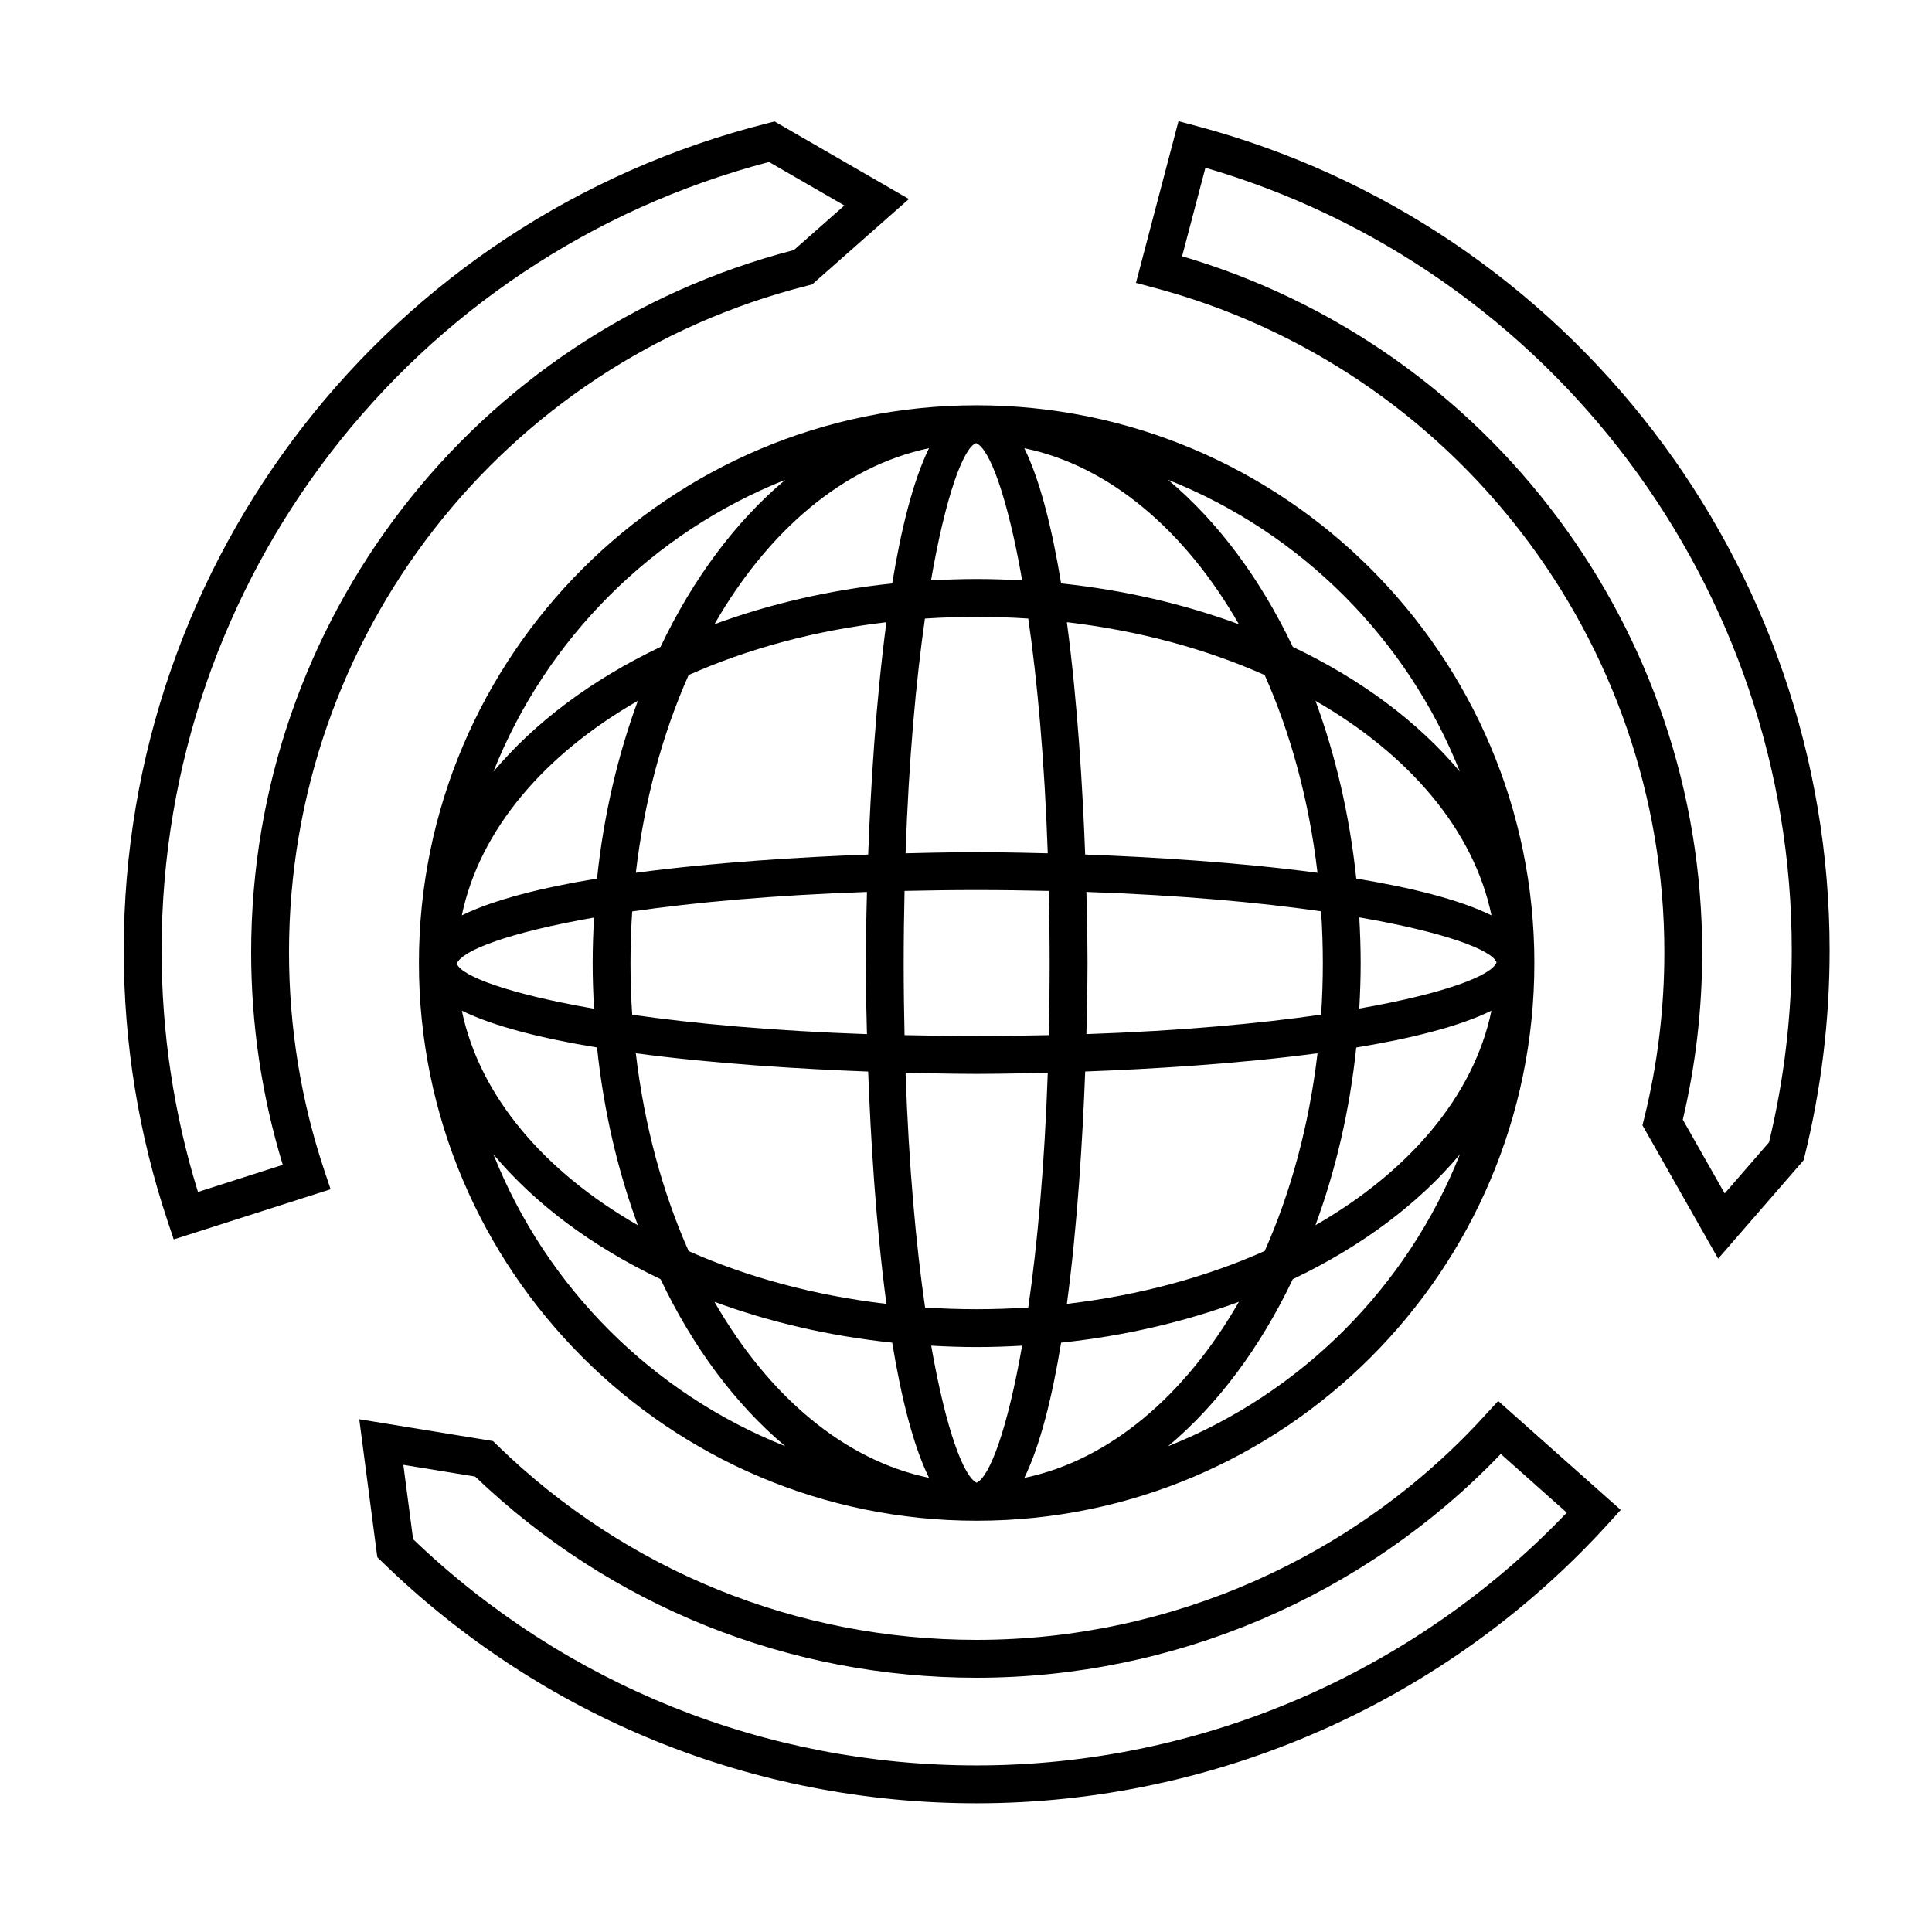 <?xml version="1.0" encoding="UTF-8"?>
<!-- The Best Svg Icon site in the world: iconSvg.co, Visit us! https://iconsvg.co -->
<svg fill="#000000" width="800px" height="800px" version="1.1" viewBox="144 144 512 512" xmlns="http://www.w3.org/2000/svg">
 <g>
  <path d="m255.02 399.21c0 81.5 66.301 147.8 147.8 147.8s147.8-66.301 147.8-147.8c0-81.492-66.301-147.8-147.8-147.8s-147.8 66.305-147.8 147.8zm147.58-137.76h0.086c3.461 1.328 8.238 13.742 12.203 36.363-3.984-0.223-8-0.367-12.062-0.367-4.082 0-8.105 0.145-12.102 0.367 3.91-22.613 8.598-35.02 11.875-36.363zm0.223 46.023c4.621 0 9.18 0.156 13.68 0.453 2.398 16.535 4.301 37.371 5.164 62.211-10.453-0.281-17.594-0.301-18.848-0.301-1.254 0-8.395 0.02-18.836 0.301 0.855-24.832 2.762-45.672 5.133-62.211 4.512-0.289 9.082-0.453 13.707-0.453zm0 72.398c6.625 0 12.949 0.098 19.113 0.23 0.137 6.168 0.23 12.488 0.23 19.105 0 6.625-0.098 12.941-0.23 19.113-6.172 0.137-12.488 0.23-19.113 0.23-6.621 0-12.938-0.098-19.109-0.23-0.137-6.172-0.23-12.488-0.23-19.113 0-6.621 0.098-12.938 0.23-19.105 6.172-0.141 12.488-0.23 19.109-0.23zm137.76 19.121c0 0.023 0.004 0.055 0.004 0.086-1.328 3.457-13.742 8.23-36.363 12.195 0.227-3.984 0.367-7.996 0.367-12.062 0-4.074-0.145-8.102-0.367-12.098 22.617 3.914 35.023 8.598 36.359 11.879zm-46.016 0.215c0 4.621-0.156 9.18-0.453 13.68-16.535 2.394-37.379 4.301-62.211 5.164 0.281-10.453 0.301-17.594 0.301-18.848s-0.02-8.387-0.301-18.832c24.832 0.855 45.672 2.762 62.207 5.133 0.293 4.516 0.457 9.078 0.457 13.703zm-91.746 137.72c-3.441-1.605-8.141-14.016-12.047-36.309 3.981 0.227 7.984 0.367 12.047 0.367s8.07-0.141 12.051-0.367c-3.902 22.285-8.605 34.695-12.051 36.309zm0-45.973c-4.613 0-9.168-0.156-13.668-0.453-2.394-16.539-4.309-37.363-5.168-62.211 10.449 0.281 17.59 0.301 18.836 0.301 1.25 0 8.398-0.02 18.848-0.301-0.863 24.848-2.777 45.664-5.168 62.211-4.504 0.289-9.062 0.453-13.68 0.453zm-29.07-72.898c-24.832-0.863-45.672-2.766-62.211-5.141-0.297-4.516-0.453-9.082-0.453-13.707 0-4.613 0.156-9.176 0.453-13.672 16.535-2.394 37.371-4.301 62.211-5.16-0.281 10.445-0.301 17.582-0.301 18.832s0.02 8.395 0.301 18.848zm-72.324-6.742c-22.609-3.914-35.02-8.602-36.359-11.875v-0.086c1.328-3.457 13.742-8.23 36.359-12.191-0.223 3.981-0.367 7.992-0.367 12.051-0.004 4.078 0.145 8.109 0.367 12.102zm0.793 10.277c1.762 16.797 5.492 32.66 10.816 47.109-24.812-14.234-41.941-34.238-46.645-56.859 8.633 4.227 21.426 7.391 35.828 9.75zm10.277 1.535c21.098 2.82 44.043 4.18 61.574 4.848 0.66 17.527 2.019 40.465 4.84 61.57-19.105-2.238-36.875-7.082-52.418-13.996-6.906-15.551-11.758-33.32-13.996-52.422zm67.949 76.691c2.359 14.402 5.523 27.195 9.75 35.824-22.621-4.699-42.621-21.828-56.859-46.648 14.445 5.328 30.312 9.059 47.109 10.824zm44.762 0c16.797-1.77 32.66-5.496 47.117-10.816-14.238 24.816-34.242 41.945-56.863 46.648 4.219-8.633 7.383-21.426 9.746-35.832zm1.531-10.281c2.82-21.098 4.18-44.039 4.848-61.574 17.527-0.66 40.465-2.019 61.57-4.84-2.238 19.105-7.082 36.867-13.996 52.41-15.551 6.922-33.32 11.766-52.422 14.004zm76.688-67.945c14.402-2.363 27.195-5.527 35.824-9.754-4.699 22.621-21.828 42.629-46.648 56.859 5.328-14.438 9.062-30.305 10.824-47.105zm0-44.758c-1.77-16.797-5.492-32.66-10.812-47.109 24.812 14.238 41.941 34.238 46.645 56.859-8.629-4.227-21.422-7.391-35.832-9.75zm-10.277-1.531c-21.098-2.82-44.039-4.18-61.57-4.84-0.66-17.531-2.023-40.473-4.848-61.574 19.109 2.238 36.875 7.09 52.418 14 6.918 15.543 11.77 33.312 14 52.414zm-67.941-76.688c-2.363-14.402-5.527-27.195-9.754-35.832 22.625 4.707 42.633 21.828 56.863 46.648-14.449-5.328-30.312-9.055-47.109-10.816zm-44.766 0c-16.797 1.762-32.66 5.492-47.109 10.816 14.238-24.816 34.238-41.945 56.863-46.648-4.227 8.637-7.391 21.426-9.754 35.832zm-1.531 10.277c-2.82 21.098-4.18 44.043-4.836 61.574-17.531 0.66-40.477 2.019-61.574 4.836 2.238-19.105 7.082-36.867 13.996-52.41 15.547-6.918 33.309-11.77 52.414-14zm-76.691 67.938c-14.402 2.363-27.195 5.527-35.832 9.754 4.699-22.621 21.828-42.621 46.648-56.859-5.316 14.445-9.051 30.312-10.816 47.105zm-27.457 73.086c11.027 13.156 26.191 24.465 44.285 33.07 8.605 18.086 19.906 33.246 33.055 44.273-35.227-13.996-63.34-42.109-77.34-77.344zm178.79 77.352c13.148-11.027 24.453-26.188 33.059-44.281 18.086-8.602 33.246-19.906 44.27-33.059-14 35.223-42.109 63.336-77.328 77.34zm77.328-178.78c-11.023-13.148-26.184-24.453-44.27-33.055-8.605-18.086-19.906-33.246-33.059-44.281 35.219 14.012 63.328 42.121 77.328 77.336zm-178.78-77.328c-13.148 11.027-24.453 26.188-33.059 44.281-18.094 8.605-33.25 19.91-44.285 33.066 14.004-35.234 42.117-63.348 77.344-77.348z"/>
  <path d="m537.67 518.94c-34.477 37.906-83.621 59.645-134.84 59.645-47.73 0-92.852-18.32-127.05-51.574l-1.133-1.109-35.441-5.789 4.785 36.562 1.25 1.215c42.414 41.273 98.383 64 157.59 64 63.535 0 124.5-26.969 167.27-73.996l3.41-3.75-32.484-28.867zm21.539 25.922c-40.652 42.641-97.355 66.996-156.38 66.996-56 0-108.97-21.281-149.35-59.949l-2.586-19.715 19.027 3.109c35.941 34.391 83.078 53.316 132.91 53.316 52.387 0 102.72-21.547 138.89-59.305z"/>
  <path d="m220.59 396.36c0-83.586 56.527-156.24 137.45-176.68l1.18-0.301 25.645-22.637-35.594-20.555-1.977 0.5c-100.39 25.375-170.5 115.5-170.5 219.15 0 24.605 3.93 48.805 11.672 71.926l1.57 4.695 41.578-13.297-1.617-4.82c-6.238-18.633-9.406-38.133-9.406-57.984zm-24.129 63.52c-6.398-20.672-9.637-42.18-9.637-64.035 0-98.383 66.09-184.01 160.97-208.92l19.977 11.531-13.371 11.805c-84.758 21.973-143.84 98.324-143.84 186.1 0 19.215 2.816 38.133 8.379 56.332z"/>
  <path d="m461.18 177.41-4.867-1.293-11.273 42.848 4.832 1.289c79.605 21.199 135.2 93.621 135.2 176.11 0 14.836-1.785 29.613-5.32 43.906l-0.484 1.941 20.062 35.348 22.645-26.078 0.289-1.164c4.387-17.723 6.613-36.039 6.606-54.469 0.008-102.28-68.949-192.11-167.69-218.43zm151.63 269.32-11.754 13.543-11.098-19.555c3.414-14.469 5.144-29.383 5.144-44.359 0-85.344-56.426-160.48-137.83-184.45l6.176-23.453c91.754 26.766 155.4 111.33 155.39 207.39 0.004 17.203-2.027 34.312-6.031 50.879z"/>
 </g>
</svg>